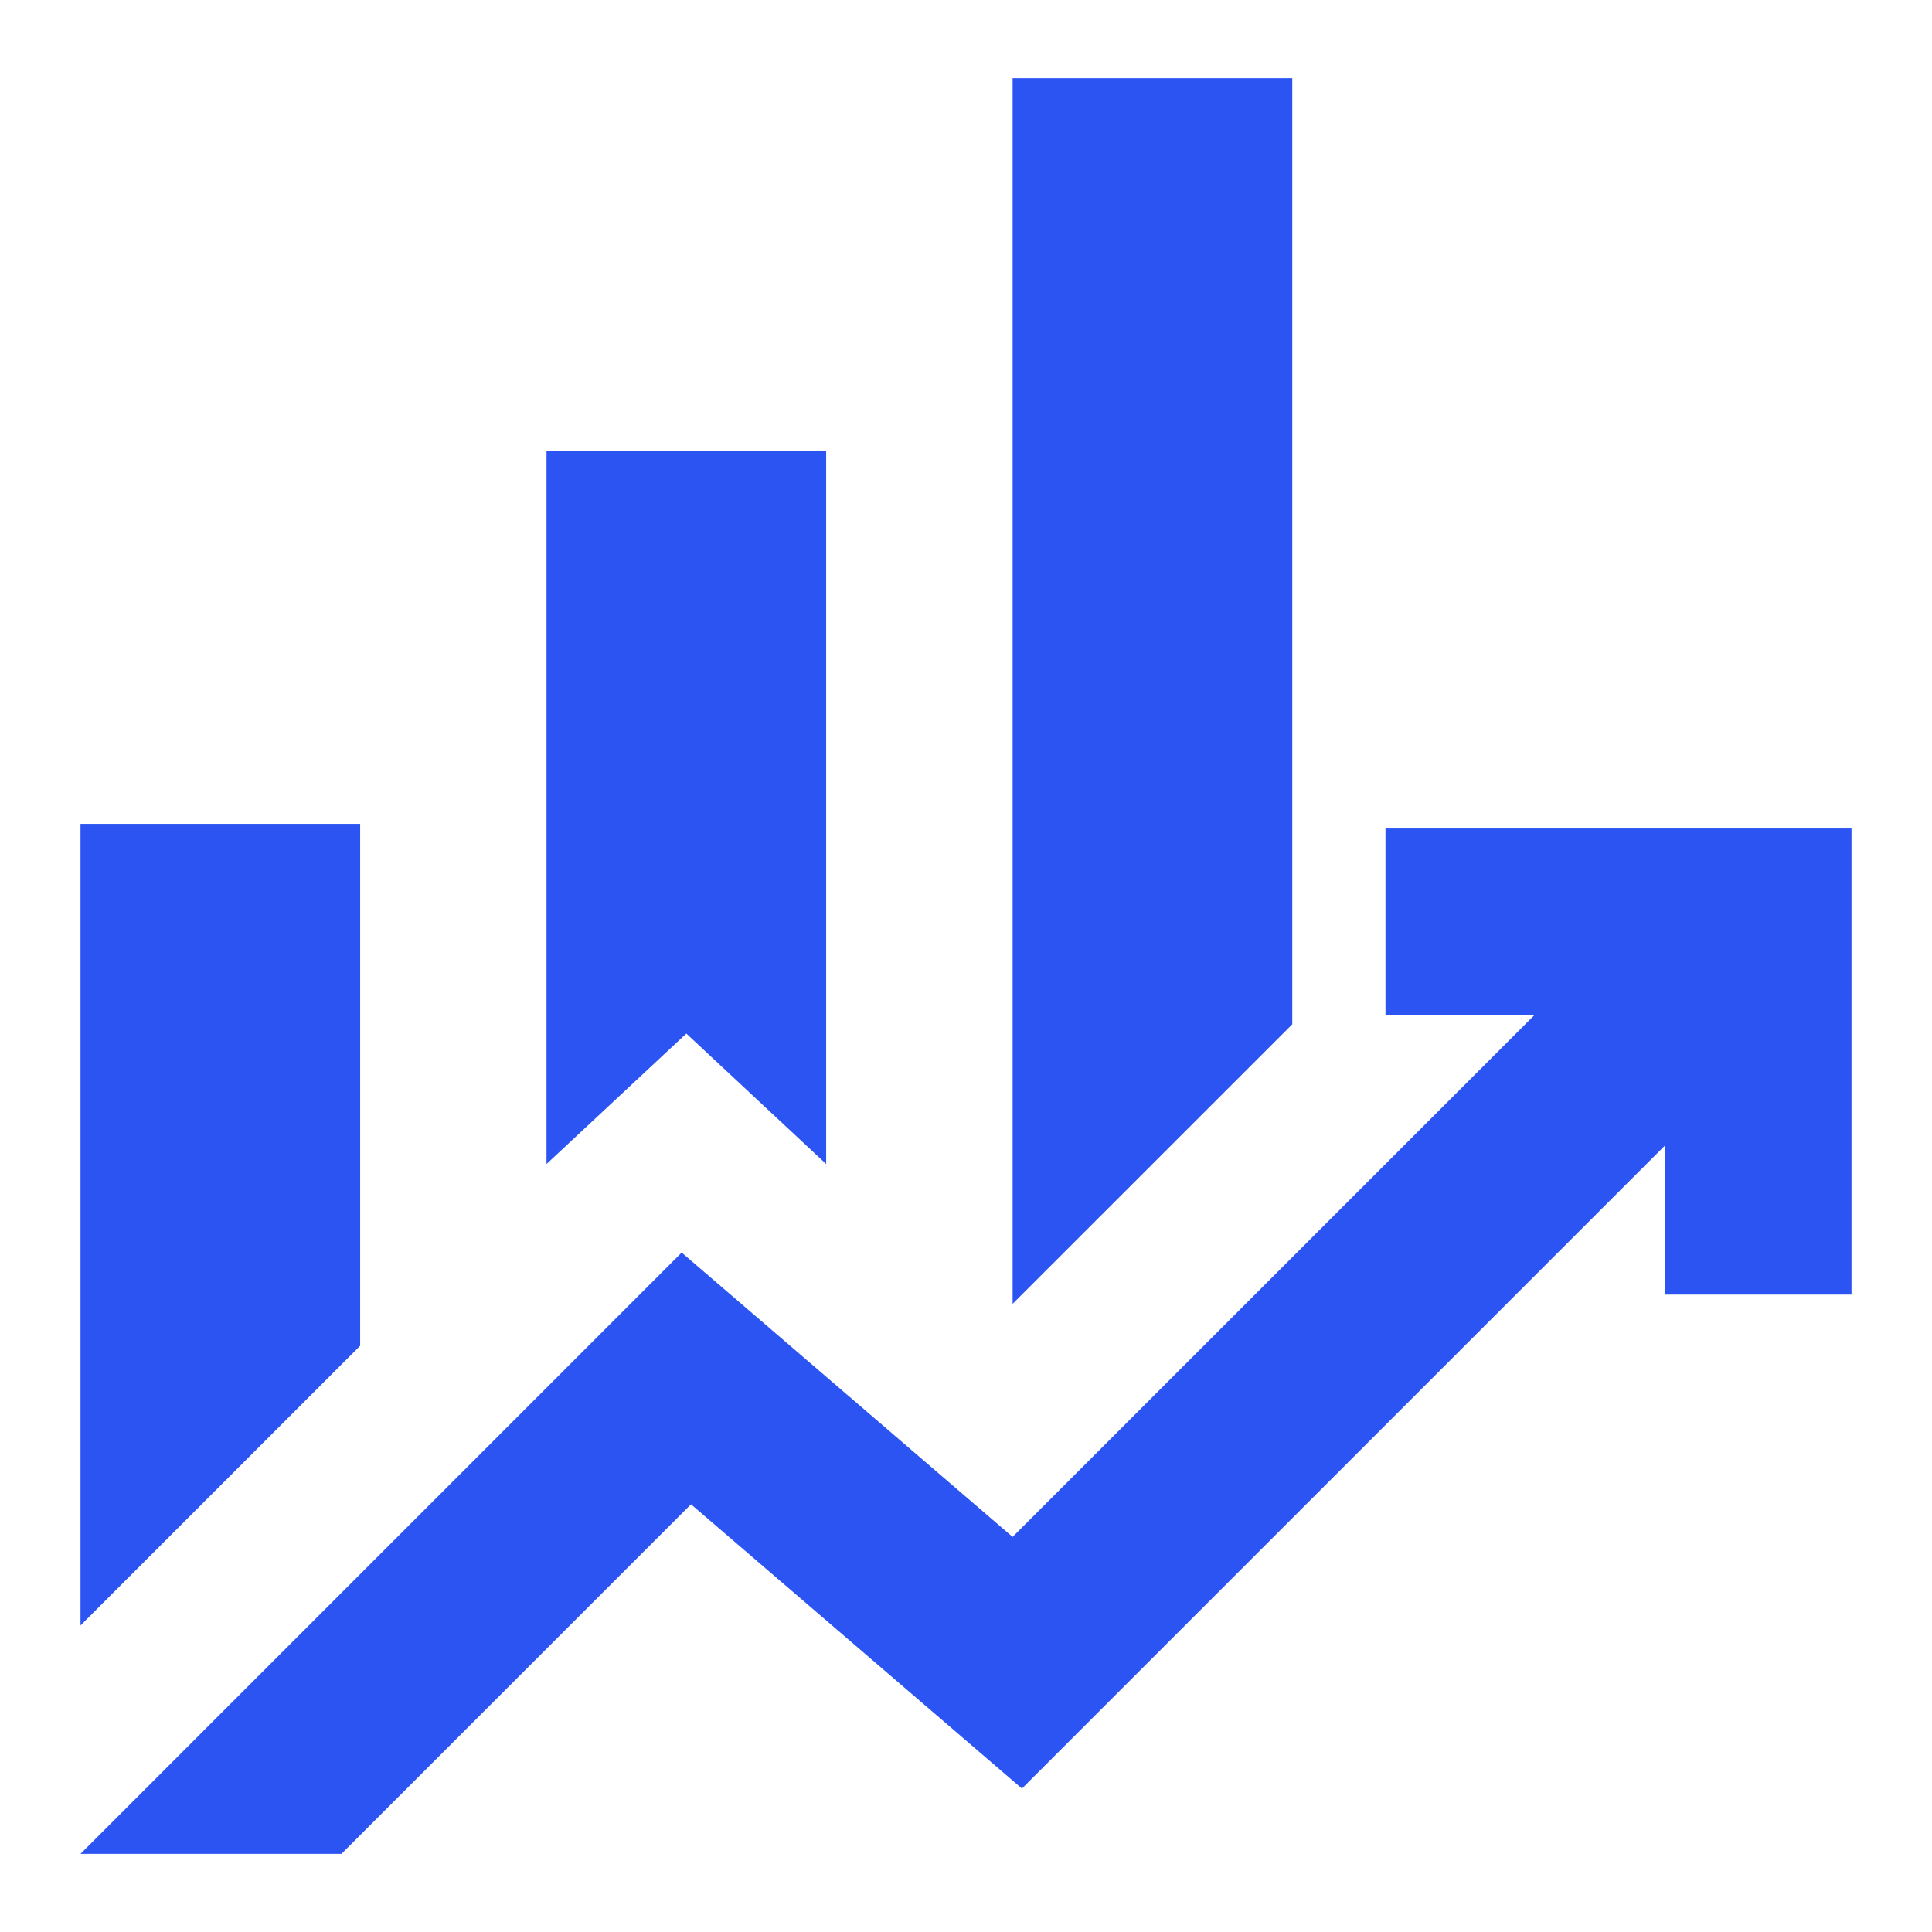 <svg width="24" height="24" viewBox="0 0 24 24" fill="none" xmlns="http://www.w3.org/2000/svg">
<path d="M6.789 14.46V5.603H10.263V14.46L8.526 12.839L6.789 14.46ZM12.579 16.197V0.971H16.053V12.724L12.579 16.197ZM1 20.192V10.234H4.474V16.718L1 20.192ZM1 23.029L8.468 15.56L12.579 19.092L19.063 12.608H17.211V10.292H23V16.082H20.684V14.229L12.695 22.218L8.584 18.687L4.242 23.029H1Z" fill="#2C54F2"/>
</svg>

